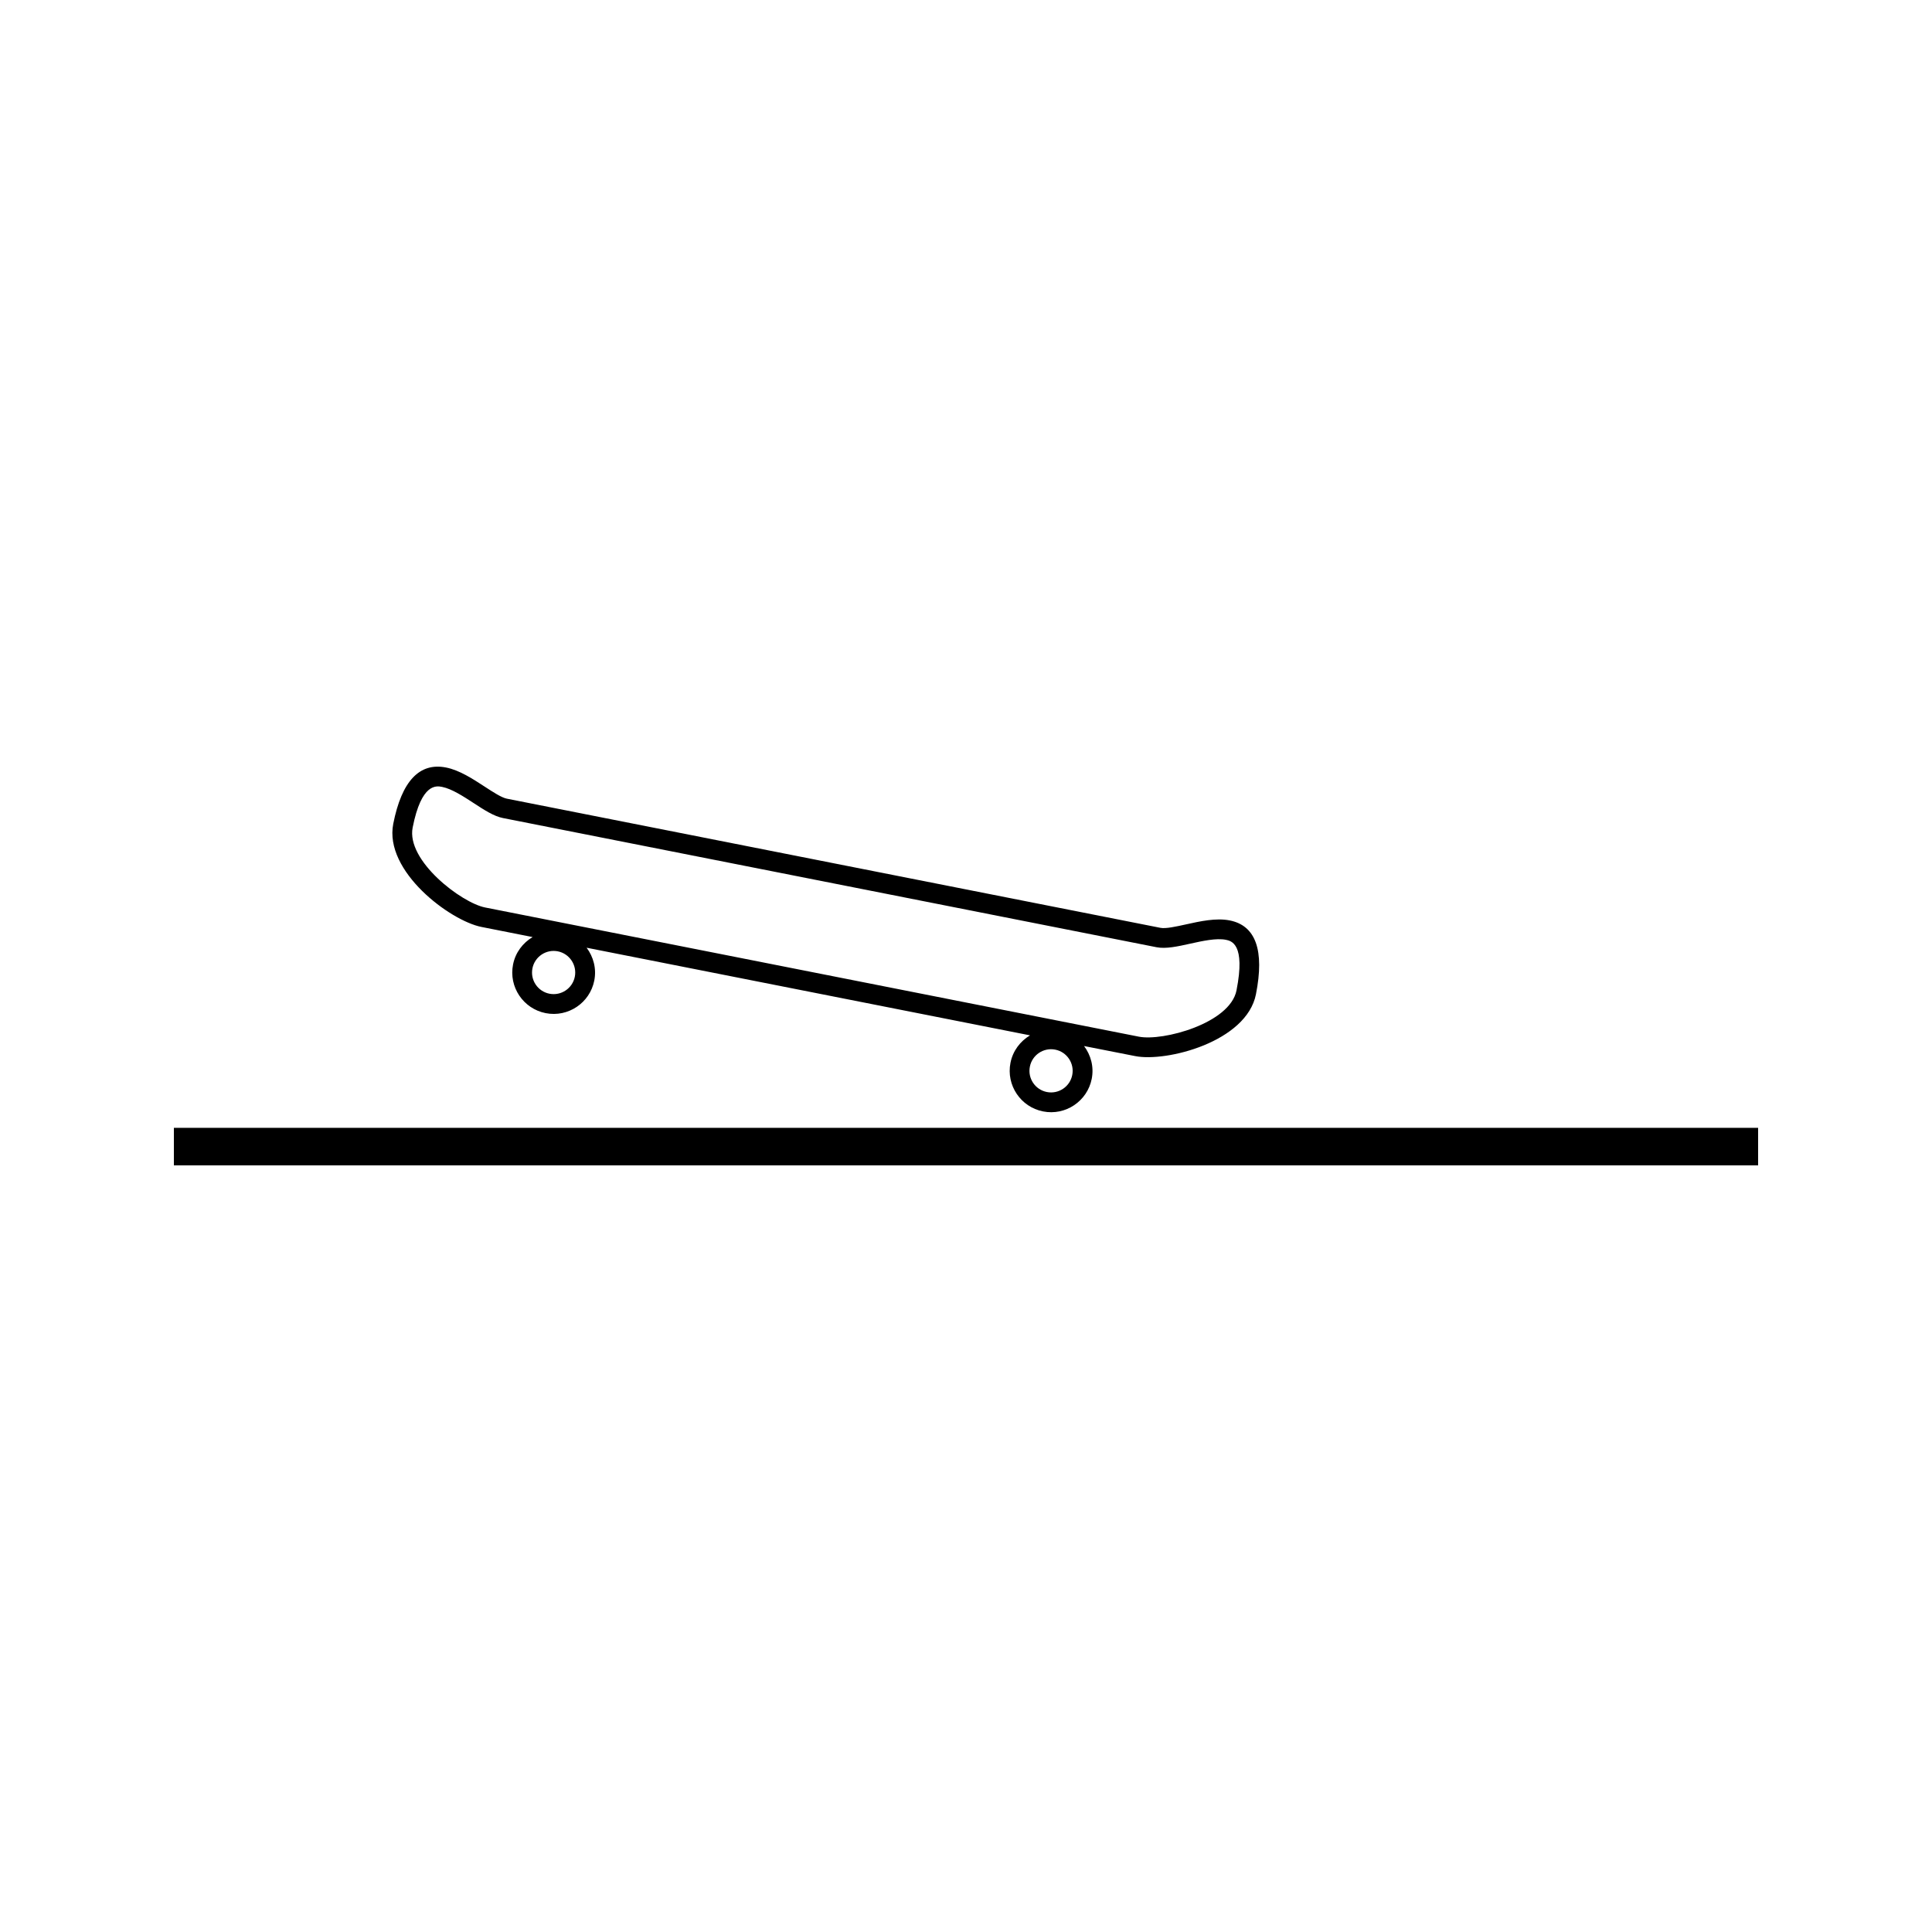 <?xml version="1.0" encoding="UTF-8"?>
<!-- Uploaded to: SVG Repo, www.svgrepo.com, Generator: SVG Repo Mixer Tools -->
<svg fill="#000000" width="800px" height="800px" version="1.1" viewBox="144 144 512 512" xmlns="http://www.w3.org/2000/svg">
 <g>
  <path d="m476.84 407.48c2.297-11.613-0.047-18.195-6.957-19.559-3.609-0.715-7.863 0.227-11.613 1.059-2.633 0.582-5.359 1.18-6.734 0.906l-173.24-34.234c-1.387-0.277-3.656-1.758-5.863-3.195-3.121-2.035-6.672-4.356-10.227-5.059-7.055-1.391-11.754 3.621-13.984 14.898-2.5 12.641 15.105 25.719 23.359 27.352l13.566 2.684c-2.586 1.543-4.559 4.09-5.184 7.277-1.18 5.93 2.699 11.707 8.637 12.883 5.941 1.176 11.715-2.699 12.891-8.633 0.629-3.184-0.227-6.293-2.031-8.703l117.51 23.223c-2.582 1.543-4.555 4.09-5.184 7.277-1.176 5.934 2.703 11.715 8.637 12.883 5.941 1.18 11.719-2.699 12.895-8.633 0.629-3.184-0.227-6.293-2.031-8.695l13.539 2.664c8.25 1.645 29.52-3.75 32.016-16.395zm-53.191 14.684c3.102 0.609 5.121 3.637 4.508 6.727-0.613 3.106-3.633 5.121-6.727 4.504-3.098-0.609-5.121-3.625-4.504-6.719 0.609-3.106 3.625-5.125 6.723-4.512zm-131.82-26.051c3.09 0.613 5.117 3.633 4.504 6.727-0.613 3.098-3.625 5.117-6.727 4.504-3.098-0.613-5.117-3.621-4.504-6.723 0.613-3.098 3.625-5.121 6.727-4.508zm179.86 10.344c-1.73 8.773-19.551 13.523-25.867 12.273l-173.24-34.234c-6.305-1.242-20.957-12.41-19.223-21.188 2.34-11.852 6.32-11.062 7.812-10.77 2.562 0.508 5.652 2.523 8.383 4.305 2.738 1.789 5.328 3.473 7.719 3.945l173.23 34.238c2.461 0.484 5.578-0.203 8.887-0.938 3.25-0.719 6.926-1.531 9.469-1.035 1.434 0.297 5.269 1.055 2.828 13.402z"/>
  <path d="m190.08 442.89h419.84v9.945h-419.84z"/>
 </g>
</svg>